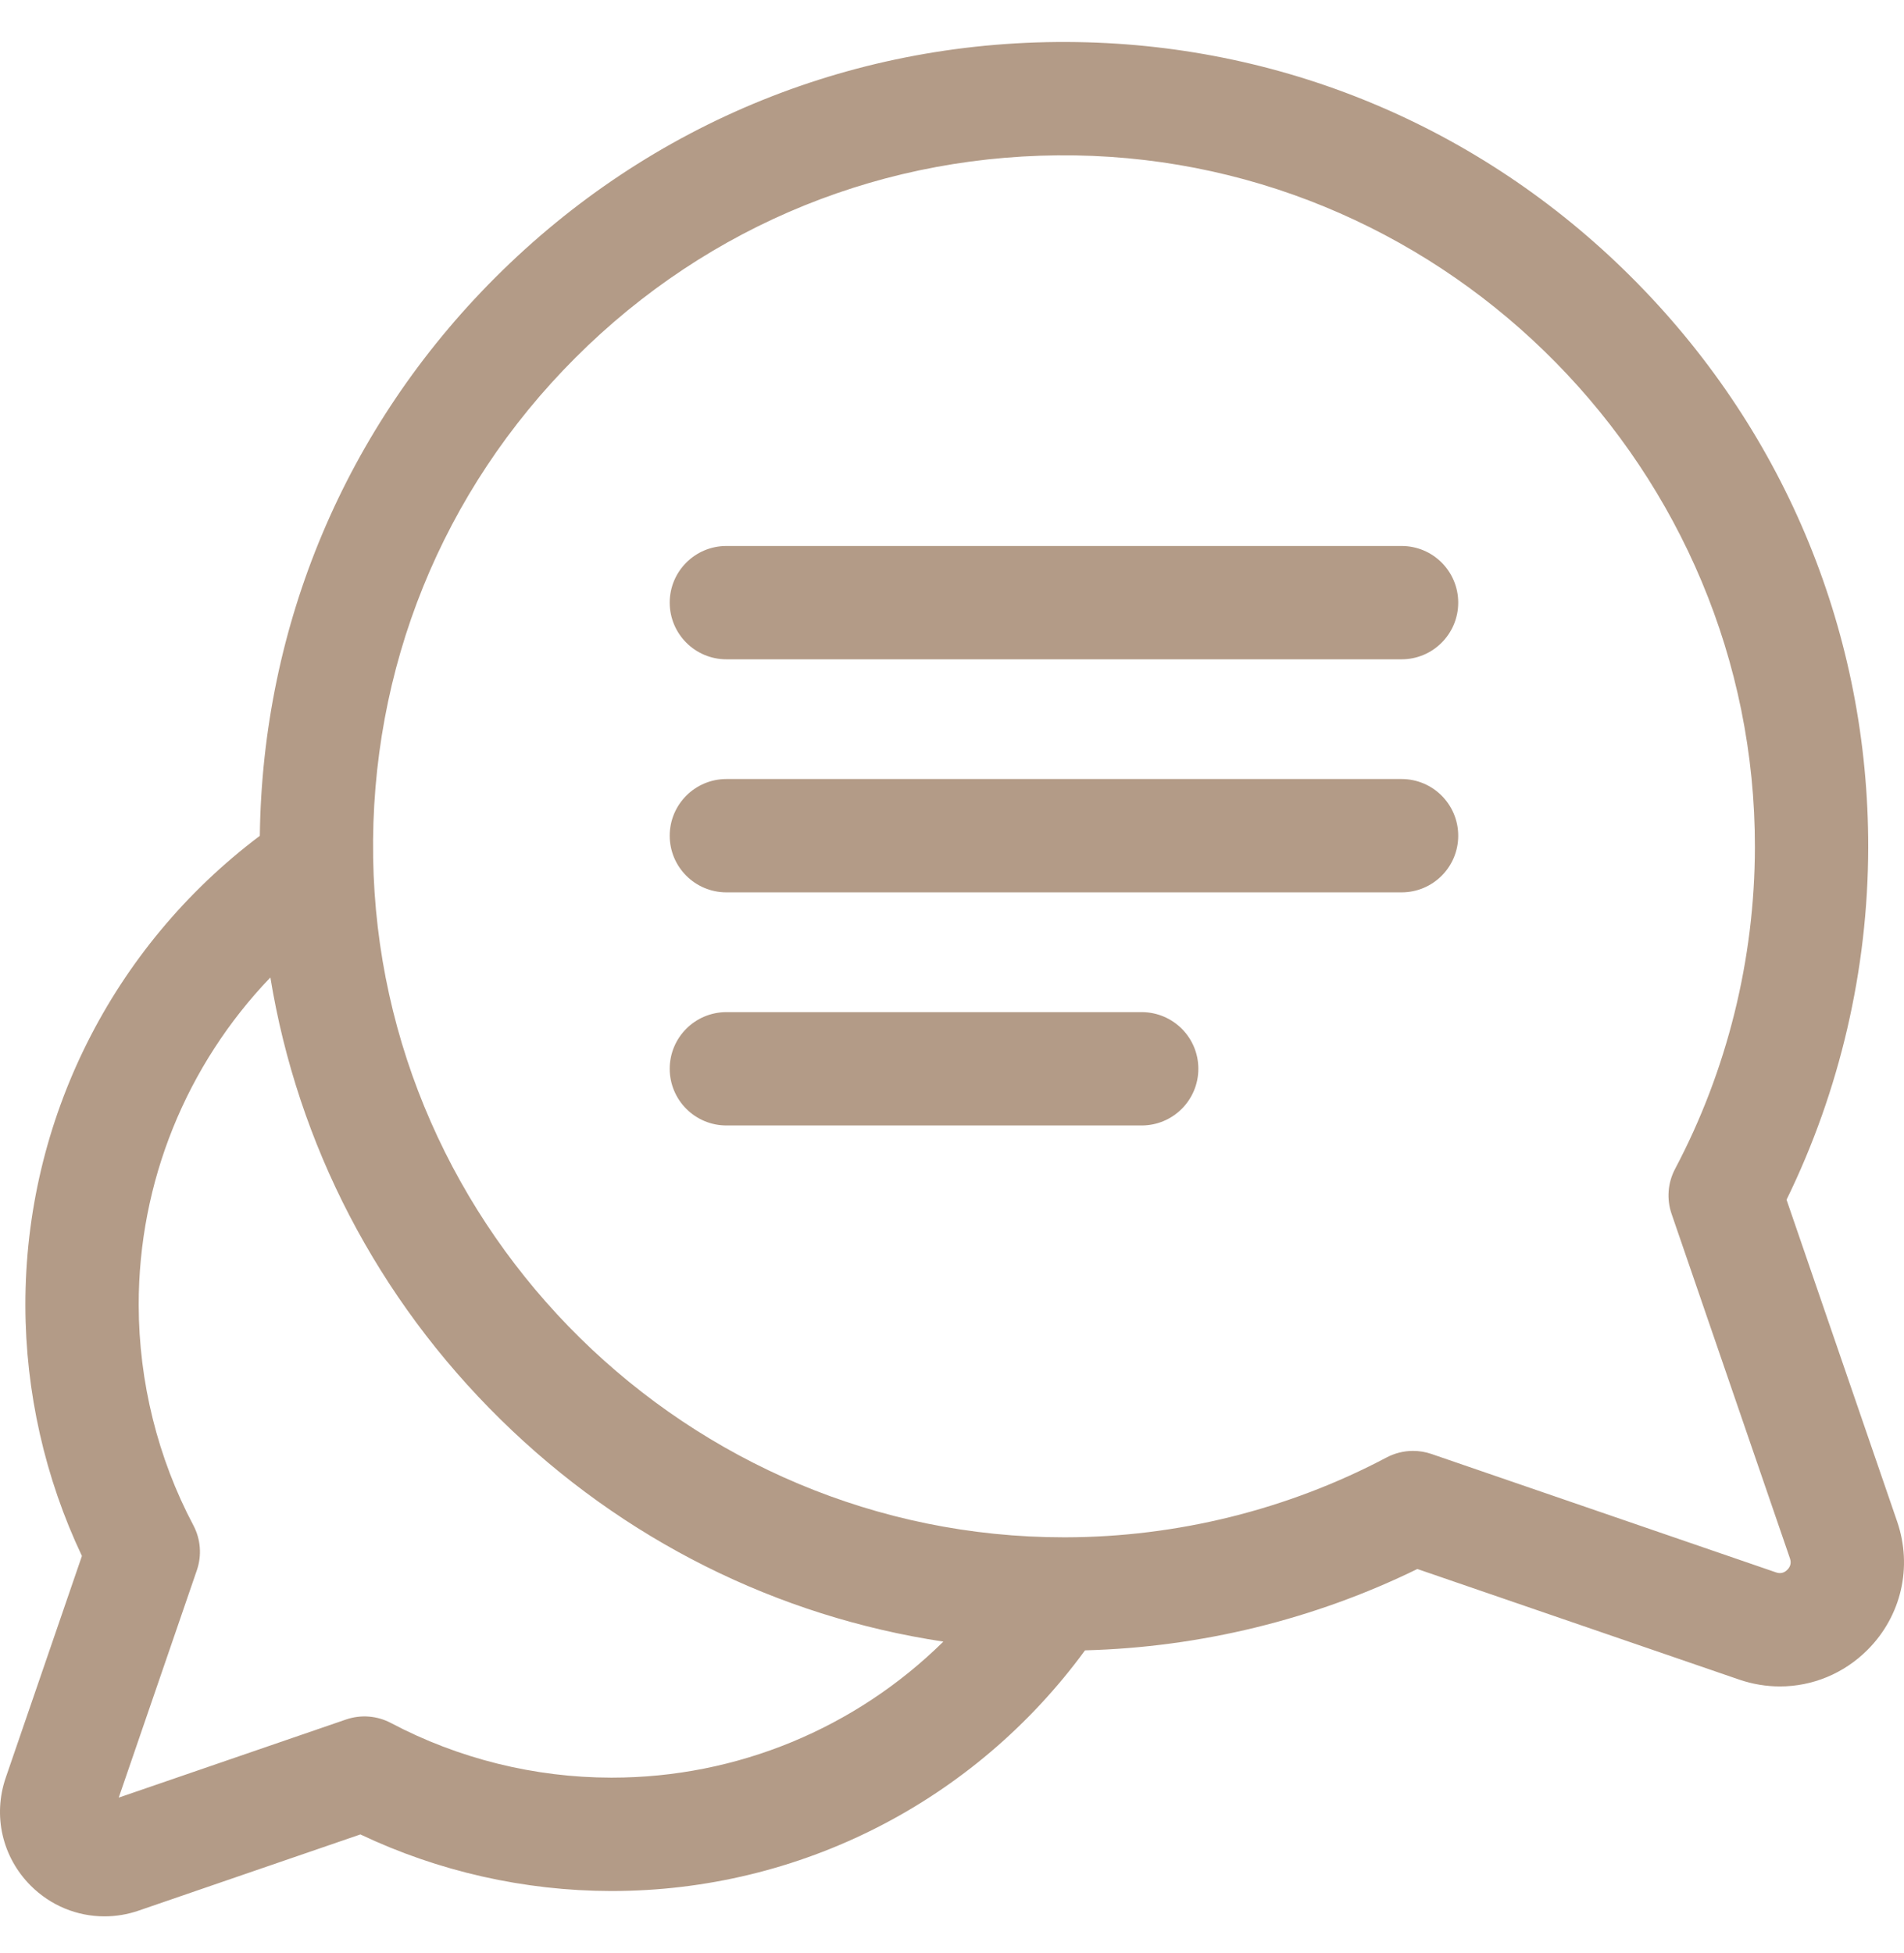 <svg width="39" height="40" viewBox="0 0 39 40" fill="none" xmlns="http://www.w3.org/2000/svg">
<path d="M38.86 31.163L36.594 24.571C37.686 22.339 38.263 19.857 38.267 17.359C38.274 13.016 36.594 8.91 33.536 5.797C30.478 2.683 26.402 0.93 22.061 0.862C17.558 0.79 13.327 2.503 10.145 5.684C7.077 8.752 5.376 12.796 5.322 17.118C2.298 19.394 0.514 22.944 0.52 26.735C0.522 28.509 0.922 30.272 1.678 31.867L0.118 36.407C-0.15 37.188 0.046 38.035 0.629 38.619C1.04 39.03 1.582 39.248 2.139 39.248C2.373 39.248 2.61 39.21 2.841 39.13L7.382 37.57C8.976 38.327 10.74 38.726 12.514 38.729C12.52 38.729 12.526 38.729 12.533 38.729C16.38 38.728 19.956 36.898 22.225 33.8C24.585 33.738 26.92 33.167 29.032 32.134L35.624 34.399C35.898 34.493 36.18 34.539 36.459 34.539C37.12 34.539 37.764 34.279 38.252 33.791C38.946 33.098 39.178 32.091 38.86 31.163ZM12.533 36.407C12.528 36.407 12.522 36.407 12.517 36.407C10.947 36.405 9.388 36.018 8.008 35.288C7.725 35.138 7.392 35.112 7.088 35.216L2.432 36.816L4.032 32.16C4.137 31.857 4.111 31.524 3.961 31.24C3.231 29.861 2.844 28.301 2.841 26.731C2.837 24.205 3.82 21.811 5.538 20.019C6.099 23.44 7.73 26.593 10.257 29.075C12.766 31.54 15.92 33.108 19.323 33.621C17.526 35.392 15.104 36.407 12.533 36.407ZM36.61 32.15C36.544 32.216 36.466 32.234 36.378 32.203L29.321 29.778C29.198 29.736 29.071 29.715 28.944 29.715C28.756 29.715 28.57 29.761 28.401 29.85C26.386 30.916 24.109 31.482 21.816 31.485C21.808 31.485 21.802 31.485 21.794 31.485C14.111 31.485 7.765 25.244 7.643 17.563C7.582 13.694 9.053 10.059 11.787 7.326C14.52 4.593 18.156 3.122 22.024 3.183C29.712 3.304 35.958 9.662 35.946 17.355C35.942 19.648 35.377 21.925 34.311 23.94C34.161 24.224 34.135 24.557 34.239 24.86L36.664 31.917C36.694 32.006 36.676 32.084 36.61 32.15Z" fill="#B39B87"/>
<path d="M28.709 11.182H14.879C14.238 11.182 13.718 11.701 13.718 12.342C13.718 12.983 14.238 13.503 14.879 13.503H28.709C29.35 13.503 29.869 12.983 29.869 12.342C29.869 11.701 29.35 11.182 28.709 11.182Z" fill="#B39B87"/>
<path d="M28.709 15.955H14.879C14.238 15.955 13.718 16.475 13.718 17.116C13.718 17.757 14.238 18.276 14.879 18.276H28.709C29.35 18.276 29.869 17.757 29.869 17.116C29.869 16.475 29.35 15.955 28.709 15.955Z" fill="#B39B87"/>
<path d="M23.385 20.729H14.879C14.238 20.729 13.718 21.248 13.718 21.889C13.718 22.53 14.238 23.05 14.879 23.05H23.385C24.026 23.05 24.546 22.53 24.546 21.889C24.546 21.248 24.026 20.729 23.385 20.729Z" fill="#B39B87"/>
</svg>
